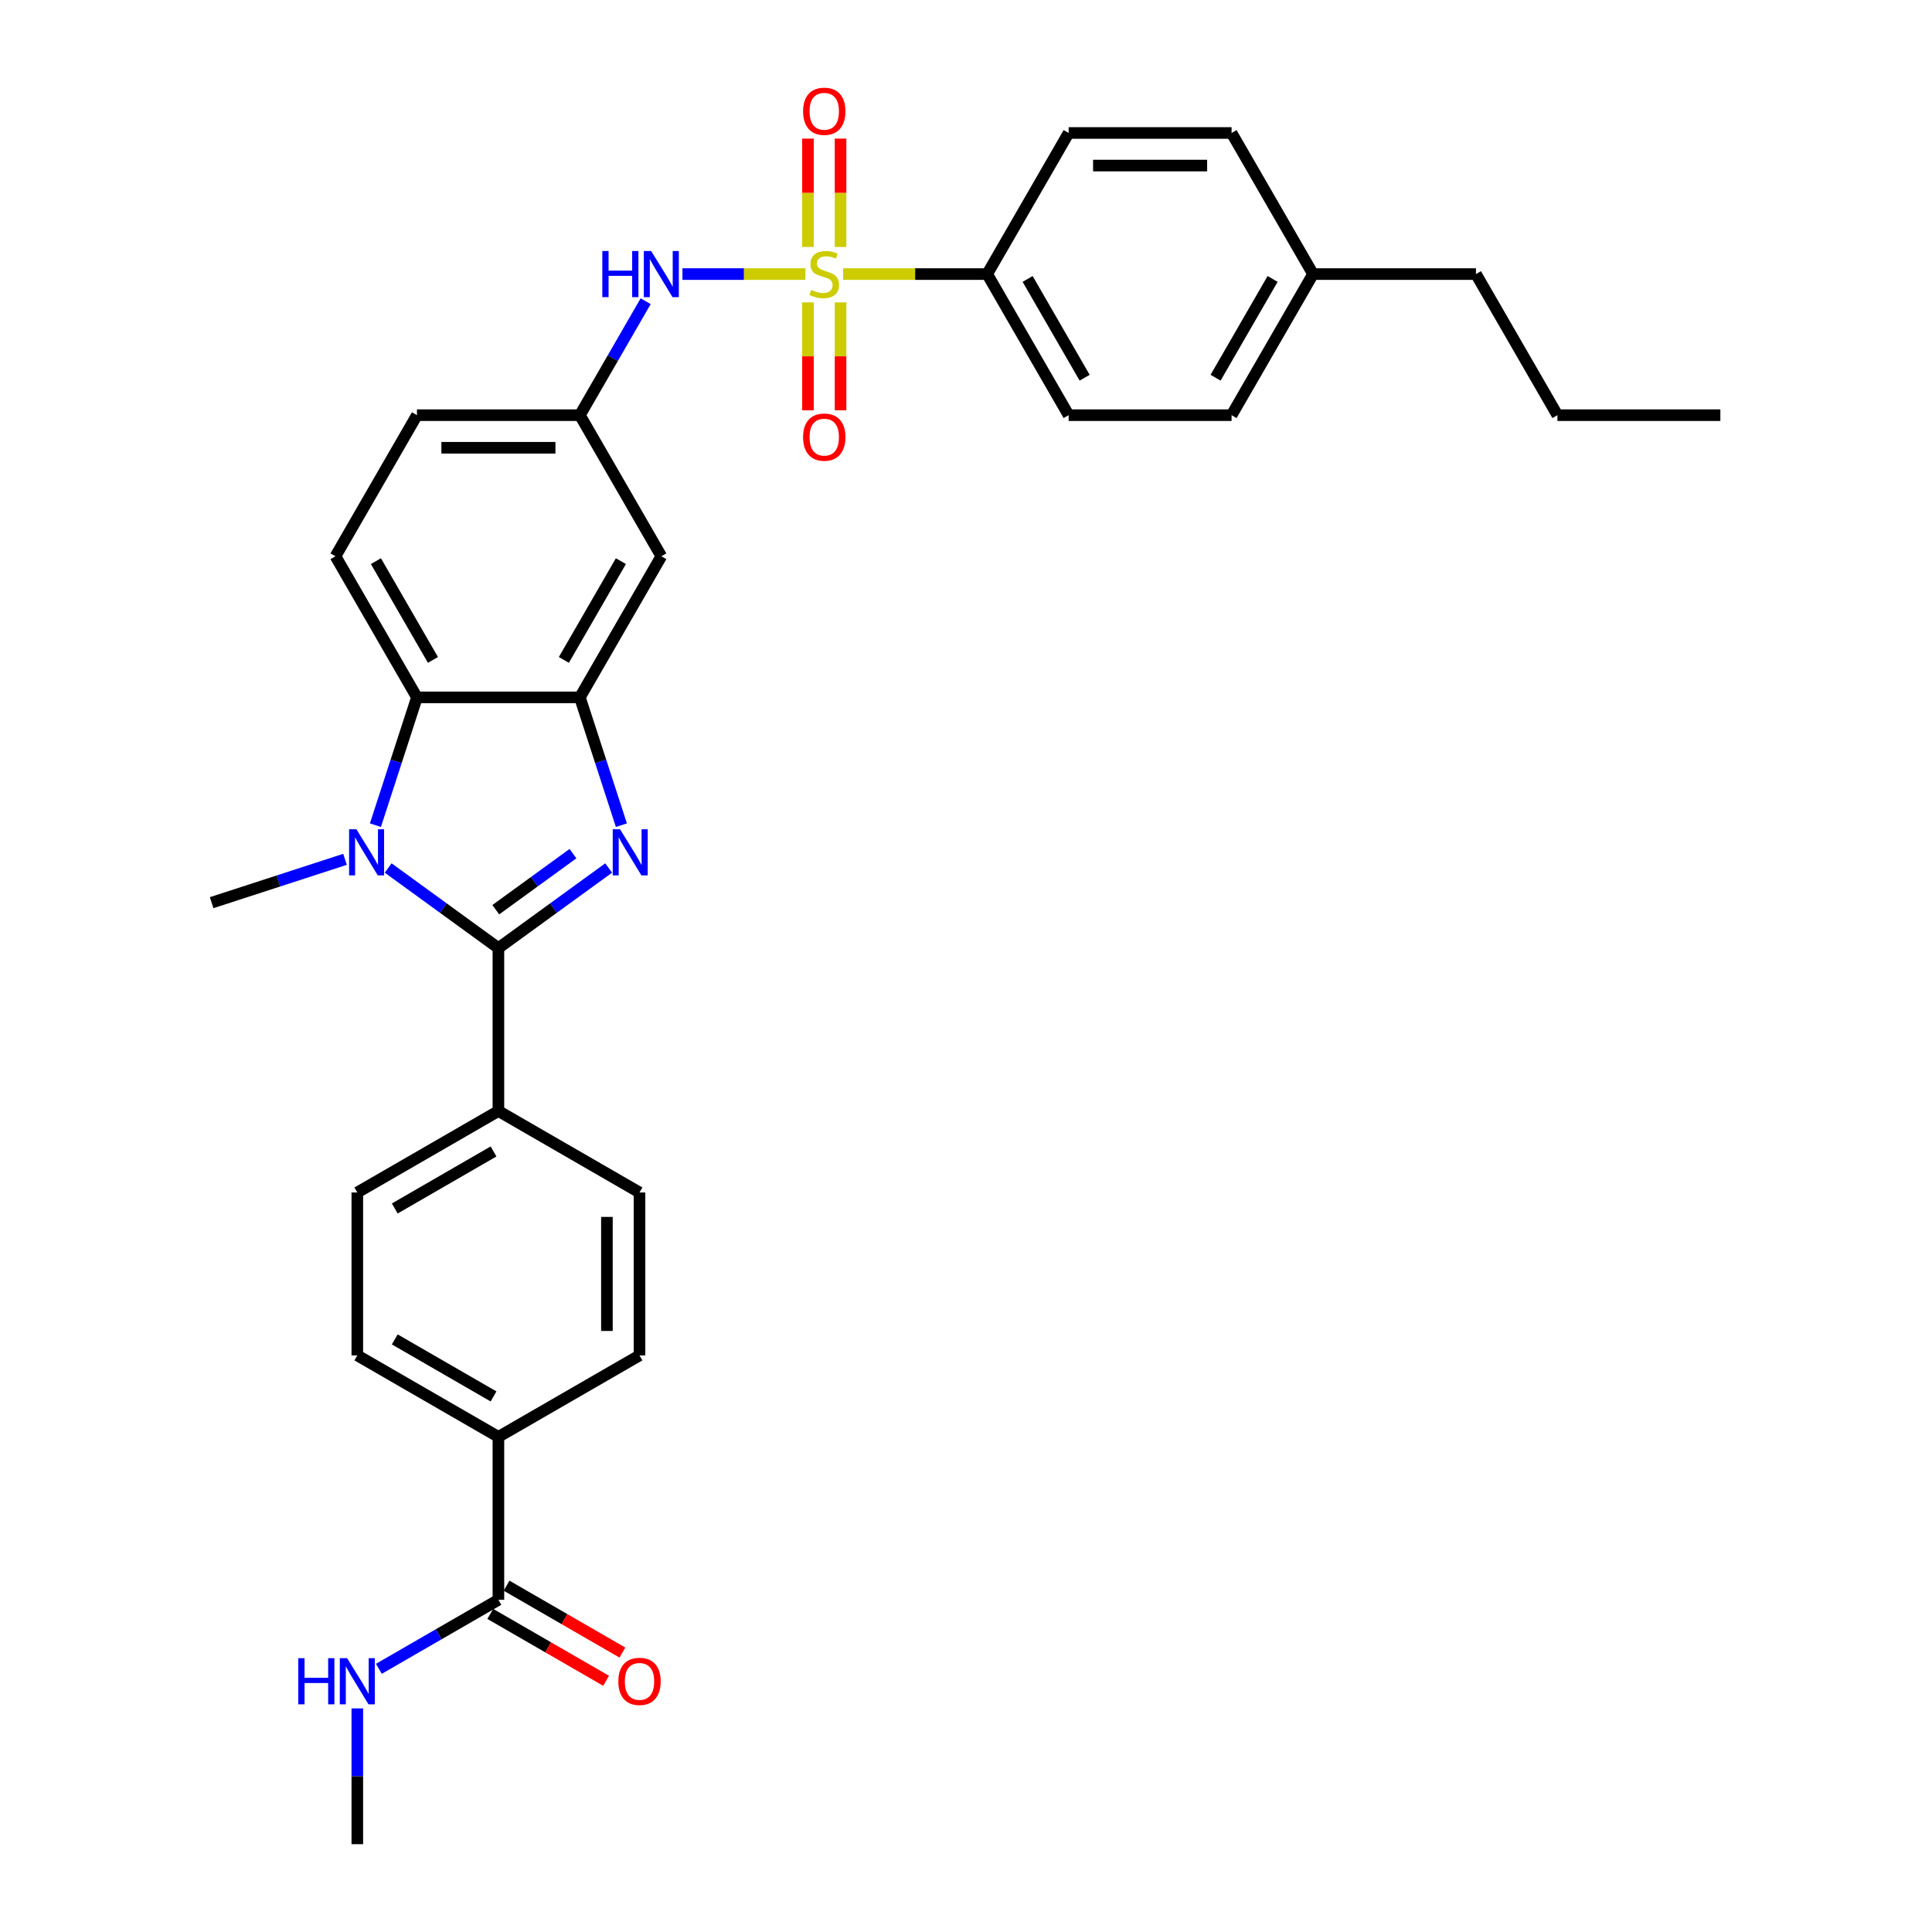 <?xml version='1.0' encoding='iso-8859-1'?>
<svg version='1.1' baseProfile='full'
              xmlns='http://www.w3.org/2000/svg'
                      xmlns:rdkit='http://www.rdkit.org/xml'
                      xmlns:xlink='http://www.w3.org/1999/xlink'
                  xml:space='preserve'
width='1000px' height='1000px' viewBox='0 0 1000 1000'>
<!-- END OF HEADER -->
<rect style='opacity:1.0;fill:#FFFFFF;stroke:none' width='1000' height='1000' x='0' y='0'> </rect>
<path class='bond-5' d='M 416.87,141.861 L 385.048,141.861' style='fill:none;fill-rule:evenodd;stroke:#CCCC00;stroke-width:6px;stroke-linecap:butt;stroke-linejoin:miter;stroke-opacity:1' />
<path class='bond-5' d='M 385.048,141.861 L 353.227,141.861' style='fill:none;fill-rule:evenodd;stroke:#0000FF;stroke-width:6px;stroke-linecap:butt;stroke-linejoin:miter;stroke-opacity:1' />
<path class='bond-6' d='M 436.401,141.861 L 473.684,141.861' style='fill:none;fill-rule:evenodd;stroke:#CCCC00;stroke-width:6px;stroke-linecap:butt;stroke-linejoin:miter;stroke-opacity:1' />
<path class='bond-6' d='M 473.684,141.861 L 510.966,141.861' style='fill:none;fill-rule:evenodd;stroke:#000000;stroke-width:6px;stroke-linecap:butt;stroke-linejoin:miter;stroke-opacity:1' />
<path class='bond-10' d='M 418.203,156.518 L 418.203,184.445' style='fill:none;fill-rule:evenodd;stroke:#CCCC00;stroke-width:6px;stroke-linecap:butt;stroke-linejoin:miter;stroke-opacity:1' />
<path class='bond-10' d='M 418.203,184.445 L 418.203,212.373' style='fill:none;fill-rule:evenodd;stroke:#FF0000;stroke-width:6px;stroke-linecap:butt;stroke-linejoin:miter;stroke-opacity:1' />
<path class='bond-10' d='M 435.069,156.518 L 435.069,184.445' style='fill:none;fill-rule:evenodd;stroke:#CCCC00;stroke-width:6px;stroke-linecap:butt;stroke-linejoin:miter;stroke-opacity:1' />
<path class='bond-10' d='M 435.069,184.445 L 435.069,212.373' style='fill:none;fill-rule:evenodd;stroke:#FF0000;stroke-width:6px;stroke-linecap:butt;stroke-linejoin:miter;stroke-opacity:1' />
<path class='bond-11' d='M 435.069,127.845 L 435.069,99.79' style='fill:none;fill-rule:evenodd;stroke:#CCCC00;stroke-width:6px;stroke-linecap:butt;stroke-linejoin:miter;stroke-opacity:1' />
<path class='bond-11' d='M 435.069,99.79 L 435.069,71.736' style='fill:none;fill-rule:evenodd;stroke:#FF0000;stroke-width:6px;stroke-linecap:butt;stroke-linejoin:miter;stroke-opacity:1' />
<path class='bond-11' d='M 418.203,127.845 L 418.203,99.79' style='fill:none;fill-rule:evenodd;stroke:#CCCC00;stroke-width:6px;stroke-linecap:butt;stroke-linejoin:miter;stroke-opacity:1' />
<path class='bond-11' d='M 418.203,99.79 L 418.203,71.736' style='fill:none;fill-rule:evenodd;stroke:#FF0000;stroke-width:6px;stroke-linecap:butt;stroke-linejoin:miter;stroke-opacity:1' />
<path class='bond-0' d='M 257.975,490.729 L 286.505,470.001' style='fill:none;fill-rule:evenodd;stroke:#000000;stroke-width:6px;stroke-linecap:butt;stroke-linejoin:miter;stroke-opacity:1' />
<path class='bond-0' d='M 286.505,470.001 L 315.034,449.273' style='fill:none;fill-rule:evenodd;stroke:#0000FF;stroke-width:6px;stroke-linecap:butt;stroke-linejoin:miter;stroke-opacity:1' />
<path class='bond-0' d='M 256.62,470.865 L 276.591,456.356' style='fill:none;fill-rule:evenodd;stroke:#000000;stroke-width:6px;stroke-linecap:butt;stroke-linejoin:miter;stroke-opacity:1' />
<path class='bond-0' d='M 276.591,456.356 L 296.562,441.846' style='fill:none;fill-rule:evenodd;stroke:#0000FF;stroke-width:6px;stroke-linecap:butt;stroke-linejoin:miter;stroke-opacity:1' />
<path class='bond-9' d='M 257.975,490.729 L 257.975,575.059' style='fill:none;fill-rule:evenodd;stroke:#000000;stroke-width:6px;stroke-linecap:butt;stroke-linejoin:miter;stroke-opacity:1' />
<path class='bond-34' d='M 257.975,490.729 L 229.445,470.001' style='fill:none;fill-rule:evenodd;stroke:#000000;stroke-width:6px;stroke-linecap:butt;stroke-linejoin:miter;stroke-opacity:1' />
<path class='bond-34' d='M 229.445,470.001 L 200.916,449.273' style='fill:none;fill-rule:evenodd;stroke:#0000FF;stroke-width:6px;stroke-linecap:butt;stroke-linejoin:miter;stroke-opacity:1' />
<path class='bond-1' d='M 321.635,427.111 L 310.888,394.034' style='fill:none;fill-rule:evenodd;stroke:#0000FF;stroke-width:6px;stroke-linecap:butt;stroke-linejoin:miter;stroke-opacity:1' />
<path class='bond-1' d='M 310.888,394.034 L 300.14,360.958' style='fill:none;fill-rule:evenodd;stroke:#000000;stroke-width:6px;stroke-linecap:butt;stroke-linejoin:miter;stroke-opacity:1' />
<path class='bond-2' d='M 194.315,427.111 L 205.063,394.034' style='fill:none;fill-rule:evenodd;stroke:#0000FF;stroke-width:6px;stroke-linecap:butt;stroke-linejoin:miter;stroke-opacity:1' />
<path class='bond-2' d='M 205.063,394.034 L 215.81,360.958' style='fill:none;fill-rule:evenodd;stroke:#000000;stroke-width:6px;stroke-linecap:butt;stroke-linejoin:miter;stroke-opacity:1' />
<path class='bond-24' d='M 178.585,444.788 L 144.066,456.004' style='fill:none;fill-rule:evenodd;stroke:#0000FF;stroke-width:6px;stroke-linecap:butt;stroke-linejoin:miter;stroke-opacity:1' />
<path class='bond-24' d='M 144.066,456.004 L 109.547,467.22' style='fill:none;fill-rule:evenodd;stroke:#000000;stroke-width:6px;stroke-linecap:butt;stroke-linejoin:miter;stroke-opacity:1' />
<path class='bond-3' d='M 300.14,360.958 L 342.305,287.925' style='fill:none;fill-rule:evenodd;stroke:#000000;stroke-width:6px;stroke-linecap:butt;stroke-linejoin:miter;stroke-opacity:1' />
<path class='bond-3' d='M 291.859,341.57 L 321.374,290.447' style='fill:none;fill-rule:evenodd;stroke:#000000;stroke-width:6px;stroke-linecap:butt;stroke-linejoin:miter;stroke-opacity:1' />
<path class='bond-33' d='M 300.14,360.958 L 215.81,360.958' style='fill:none;fill-rule:evenodd;stroke:#000000;stroke-width:6px;stroke-linecap:butt;stroke-linejoin:miter;stroke-opacity:1' />
<path class='bond-4' d='M 215.81,360.958 L 173.645,287.925' style='fill:none;fill-rule:evenodd;stroke:#000000;stroke-width:6px;stroke-linecap:butt;stroke-linejoin:miter;stroke-opacity:1' />
<path class='bond-4' d='M 224.092,341.57 L 194.576,290.447' style='fill:none;fill-rule:evenodd;stroke:#000000;stroke-width:6px;stroke-linecap:butt;stroke-linejoin:miter;stroke-opacity:1' />
<path class='bond-13' d='M 334.194,155.91 L 317.167,185.402' style='fill:none;fill-rule:evenodd;stroke:#0000FF;stroke-width:6px;stroke-linecap:butt;stroke-linejoin:miter;stroke-opacity:1' />
<path class='bond-13' d='M 317.167,185.402 L 300.14,214.893' style='fill:none;fill-rule:evenodd;stroke:#000000;stroke-width:6px;stroke-linecap:butt;stroke-linejoin:miter;stroke-opacity:1' />
<path class='bond-20' d='M 510.966,141.861 L 553.131,214.893' style='fill:none;fill-rule:evenodd;stroke:#000000;stroke-width:6px;stroke-linecap:butt;stroke-linejoin:miter;stroke-opacity:1' />
<path class='bond-20' d='M 531.897,144.383 L 561.413,195.505' style='fill:none;fill-rule:evenodd;stroke:#000000;stroke-width:6px;stroke-linecap:butt;stroke-linejoin:miter;stroke-opacity:1' />
<path class='bond-21' d='M 510.966,141.861 L 553.131,68.829' style='fill:none;fill-rule:evenodd;stroke:#000000;stroke-width:6px;stroke-linecap:butt;stroke-linejoin:miter;stroke-opacity:1' />
<path class='bond-7' d='M 257.975,828.05 L 257.975,743.72' style='fill:none;fill-rule:evenodd;stroke:#000000;stroke-width:6px;stroke-linecap:butt;stroke-linejoin:miter;stroke-opacity:1' />
<path class='bond-15' d='M 253.759,835.353 L 283.739,852.662' style='fill:none;fill-rule:evenodd;stroke:#000000;stroke-width:6px;stroke-linecap:butt;stroke-linejoin:miter;stroke-opacity:1' />
<path class='bond-15' d='M 283.739,852.662 L 313.72,869.972' style='fill:none;fill-rule:evenodd;stroke:#FF0000;stroke-width:6px;stroke-linecap:butt;stroke-linejoin:miter;stroke-opacity:1' />
<path class='bond-15' d='M 262.192,820.747 L 292.172,838.056' style='fill:none;fill-rule:evenodd;stroke:#000000;stroke-width:6px;stroke-linecap:butt;stroke-linejoin:miter;stroke-opacity:1' />
<path class='bond-15' d='M 292.172,838.056 L 322.153,855.365' style='fill:none;fill-rule:evenodd;stroke:#FF0000;stroke-width:6px;stroke-linecap:butt;stroke-linejoin:miter;stroke-opacity:1' />
<path class='bond-22' d='M 257.975,828.05 L 227.042,845.909' style='fill:none;fill-rule:evenodd;stroke:#000000;stroke-width:6px;stroke-linecap:butt;stroke-linejoin:miter;stroke-opacity:1' />
<path class='bond-22' d='M 227.042,845.909 L 196.108,863.769' style='fill:none;fill-rule:evenodd;stroke:#0000FF;stroke-width:6px;stroke-linecap:butt;stroke-linejoin:miter;stroke-opacity:1' />
<path class='bond-8' d='M 342.305,287.925 L 300.14,214.893' style='fill:none;fill-rule:evenodd;stroke:#000000;stroke-width:6px;stroke-linecap:butt;stroke-linejoin:miter;stroke-opacity:1' />
<path class='bond-16' d='M 257.975,575.059 L 331.007,617.224' style='fill:none;fill-rule:evenodd;stroke:#000000;stroke-width:6px;stroke-linecap:butt;stroke-linejoin:miter;stroke-opacity:1' />
<path class='bond-17' d='M 257.975,575.059 L 184.943,617.224' style='fill:none;fill-rule:evenodd;stroke:#000000;stroke-width:6px;stroke-linecap:butt;stroke-linejoin:miter;stroke-opacity:1' />
<path class='bond-17' d='M 255.453,595.99 L 204.331,625.506' style='fill:none;fill-rule:evenodd;stroke:#000000;stroke-width:6px;stroke-linecap:butt;stroke-linejoin:miter;stroke-opacity:1' />
<path class='bond-12' d='M 173.645,287.925 L 215.81,214.893' style='fill:none;fill-rule:evenodd;stroke:#000000;stroke-width:6px;stroke-linecap:butt;stroke-linejoin:miter;stroke-opacity:1' />
<path class='bond-23' d='M 300.14,214.893 L 215.81,214.893' style='fill:none;fill-rule:evenodd;stroke:#000000;stroke-width:6px;stroke-linecap:butt;stroke-linejoin:miter;stroke-opacity:1' />
<path class='bond-23' d='M 287.491,231.759 L 228.459,231.759' style='fill:none;fill-rule:evenodd;stroke:#000000;stroke-width:6px;stroke-linecap:butt;stroke-linejoin:miter;stroke-opacity:1' />
<path class='bond-14' d='M 257.975,743.72 L 184.943,701.554' style='fill:none;fill-rule:evenodd;stroke:#000000;stroke-width:6px;stroke-linecap:butt;stroke-linejoin:miter;stroke-opacity:1' />
<path class='bond-14' d='M 255.453,722.788 L 204.331,693.273' style='fill:none;fill-rule:evenodd;stroke:#000000;stroke-width:6px;stroke-linecap:butt;stroke-linejoin:miter;stroke-opacity:1' />
<path class='bond-35' d='M 257.975,743.72 L 331.007,701.554' style='fill:none;fill-rule:evenodd;stroke:#000000;stroke-width:6px;stroke-linecap:butt;stroke-linejoin:miter;stroke-opacity:1' />
<path class='bond-19' d='M 331.007,617.224 L 331.007,701.554' style='fill:none;fill-rule:evenodd;stroke:#000000;stroke-width:6px;stroke-linecap:butt;stroke-linejoin:miter;stroke-opacity:1' />
<path class='bond-19' d='M 314.141,629.874 L 314.141,688.905' style='fill:none;fill-rule:evenodd;stroke:#000000;stroke-width:6px;stroke-linecap:butt;stroke-linejoin:miter;stroke-opacity:1' />
<path class='bond-18' d='M 184.943,617.224 L 184.943,701.554' style='fill:none;fill-rule:evenodd;stroke:#000000;stroke-width:6px;stroke-linecap:butt;stroke-linejoin:miter;stroke-opacity:1' />
<path class='bond-25' d='M 553.131,214.893 L 637.462,214.893' style='fill:none;fill-rule:evenodd;stroke:#000000;stroke-width:6px;stroke-linecap:butt;stroke-linejoin:miter;stroke-opacity:1' />
<path class='bond-26' d='M 553.131,68.829 L 637.462,68.829' style='fill:none;fill-rule:evenodd;stroke:#000000;stroke-width:6px;stroke-linecap:butt;stroke-linejoin:miter;stroke-opacity:1' />
<path class='bond-26' d='M 565.781,85.695 L 624.812,85.695' style='fill:none;fill-rule:evenodd;stroke:#000000;stroke-width:6px;stroke-linecap:butt;stroke-linejoin:miter;stroke-opacity:1' />
<path class='bond-28' d='M 184.943,884.265 L 184.943,919.405' style='fill:none;fill-rule:evenodd;stroke:#0000FF;stroke-width:6px;stroke-linecap:butt;stroke-linejoin:miter;stroke-opacity:1' />
<path class='bond-28' d='M 184.943,919.405 L 184.943,954.545' style='fill:none;fill-rule:evenodd;stroke:#000000;stroke-width:6px;stroke-linecap:butt;stroke-linejoin:miter;stroke-opacity:1' />
<path class='bond-32' d='M 637.462,214.893 L 679.627,141.861' style='fill:none;fill-rule:evenodd;stroke:#000000;stroke-width:6px;stroke-linecap:butt;stroke-linejoin:miter;stroke-opacity:1' />
<path class='bond-32' d='M 629.18,195.505 L 658.695,144.383' style='fill:none;fill-rule:evenodd;stroke:#000000;stroke-width:6px;stroke-linecap:butt;stroke-linejoin:miter;stroke-opacity:1' />
<path class='bond-27' d='M 637.462,68.829 L 679.627,141.861' style='fill:none;fill-rule:evenodd;stroke:#000000;stroke-width:6px;stroke-linecap:butt;stroke-linejoin:miter;stroke-opacity:1' />
<path class='bond-29' d='M 679.627,141.861 L 763.957,141.861' style='fill:none;fill-rule:evenodd;stroke:#000000;stroke-width:6px;stroke-linecap:butt;stroke-linejoin:miter;stroke-opacity:1' />
<path class='bond-30' d='M 763.957,141.861 L 806.122,214.893' style='fill:none;fill-rule:evenodd;stroke:#000000;stroke-width:6px;stroke-linecap:butt;stroke-linejoin:miter;stroke-opacity:1' />
<path class='bond-31' d='M 806.122,214.893 L 890.453,214.893' style='fill:none;fill-rule:evenodd;stroke:#000000;stroke-width:6px;stroke-linecap:butt;stroke-linejoin:miter;stroke-opacity:1' />
<path  class='atom-0' d='M 419.889 150.058
Q 420.159 150.159, 421.272 150.631
Q 422.385 151.104, 423.6 151.407
Q 424.848 151.677, 426.062 151.677
Q 428.322 151.677, 429.638 150.598
Q 430.953 149.484, 430.953 147.562
Q 430.953 146.246, 430.279 145.437
Q 429.638 144.627, 428.626 144.188
Q 427.614 143.75, 425.927 143.244
Q 423.802 142.603, 422.52 141.996
Q 421.272 141.389, 420.362 140.107
Q 419.485 138.825, 419.485 136.666
Q 419.485 133.664, 421.508 131.809
Q 423.566 129.954, 427.614 129.954
Q 430.38 129.954, 433.517 131.269
L 432.741 133.866
Q 429.874 132.686, 427.715 132.686
Q 425.388 132.686, 424.106 133.664
Q 422.824 134.609, 422.858 136.261
Q 422.858 137.543, 423.499 138.319
Q 424.173 139.095, 425.118 139.533
Q 426.096 139.972, 427.715 140.478
Q 429.874 141.153, 431.156 141.827
Q 432.438 142.502, 433.348 143.885
Q 434.293 145.234, 434.293 147.562
Q 434.293 150.867, 432.067 152.655
Q 429.874 154.409, 426.197 154.409
Q 424.072 154.409, 422.453 153.937
Q 420.868 153.499, 418.979 152.723
L 419.889 150.058
' fill='#CCCC00'/>
<path  class='atom-2' d='M 320.921 429.219
L 328.746 441.869
Q 329.522 443.117, 330.77 445.377
Q 332.019 447.637, 332.086 447.772
L 332.086 429.219
L 335.257 429.219
L 335.257 453.102
L 331.985 453.102
L 323.585 439.272
Q 322.607 437.652, 321.562 435.797
Q 320.55 433.942, 320.246 433.368
L 320.246 453.102
L 317.143 453.102
L 317.143 429.219
L 320.921 429.219
' fill='#0000FF'/>
<path  class='atom-3' d='M 184.471 429.219
L 192.297 441.869
Q 193.073 443.117, 194.321 445.377
Q 195.569 447.637, 195.637 447.772
L 195.637 429.219
L 198.807 429.219
L 198.807 453.102
L 195.535 453.102
L 187.136 439.272
Q 186.158 437.652, 185.112 435.797
Q 184.1 433.942, 183.797 433.368
L 183.797 453.102
L 180.693 453.102
L 180.693 429.219
L 184.471 429.219
' fill='#0000FF'/>
<path  class='atom-6' d='M 311.761 129.92
L 314.999 129.92
L 314.999 140.073
L 327.21 140.073
L 327.21 129.92
L 330.449 129.92
L 330.449 153.802
L 327.21 153.802
L 327.21 142.772
L 314.999 142.772
L 314.999 153.802
L 311.761 153.802
L 311.761 129.92
' fill='#0000FF'/>
<path  class='atom-6' d='M 337.026 129.92
L 344.852 142.569
Q 345.628 143.817, 346.876 146.077
Q 348.124 148.338, 348.192 148.472
L 348.192 129.92
L 351.362 129.92
L 351.362 153.802
L 348.09 153.802
L 339.691 139.972
Q 338.713 138.353, 337.667 136.498
Q 336.655 134.642, 336.352 134.069
L 336.352 153.802
L 333.248 153.802
L 333.248 129.92
L 337.026 129.92
' fill='#0000FF'/>
<path  class='atom-11' d='M 415.673 226.259
Q 415.673 220.524, 418.506 217.32
Q 421.34 214.115, 426.636 214.115
Q 431.932 214.115, 434.765 217.32
Q 437.599 220.524, 437.599 226.259
Q 437.599 232.061, 434.731 235.366
Q 431.864 238.638, 426.636 238.638
Q 421.373 238.638, 418.506 235.366
Q 415.673 232.094, 415.673 226.259
M 426.636 235.94
Q 430.279 235.94, 432.235 233.511
Q 434.225 231.049, 434.225 226.259
Q 434.225 221.57, 432.235 219.209
Q 430.279 216.814, 426.636 216.814
Q 422.993 216.814, 421.002 219.175
Q 419.046 221.536, 419.046 226.259
Q 419.046 231.082, 421.002 233.511
Q 422.993 235.94, 426.636 235.94
' fill='#FF0000'/>
<path  class='atom-12' d='M 415.673 57.598
Q 415.673 51.864, 418.506 48.659
Q 421.34 45.455, 426.636 45.455
Q 431.932 45.455, 434.765 48.659
Q 437.599 51.864, 437.599 57.598
Q 437.599 63.4, 434.731 66.706
Q 431.864 69.978, 426.636 69.978
Q 421.373 69.978, 418.506 66.706
Q 415.673 63.434, 415.673 57.598
M 426.636 67.279
Q 430.279 67.279, 432.235 64.85
Q 434.225 62.388, 434.225 57.598
Q 434.225 52.909, 432.235 50.548
Q 430.279 48.153, 426.636 48.153
Q 422.993 48.153, 421.002 50.514
Q 419.046 52.876, 419.046 57.598
Q 419.046 62.422, 421.002 64.85
Q 422.993 67.279, 426.636 67.279
' fill='#FF0000'/>
<path  class='atom-16' d='M 320.044 870.283
Q 320.044 864.548, 322.878 861.344
Q 325.711 858.139, 331.007 858.139
Q 336.303 858.139, 339.137 861.344
Q 341.97 864.548, 341.97 870.283
Q 341.97 876.085, 339.103 879.39
Q 336.236 882.662, 331.007 882.662
Q 325.745 882.662, 322.878 879.39
Q 320.044 876.118, 320.044 870.283
M 331.007 879.964
Q 334.65 879.964, 336.607 877.535
Q 338.597 875.073, 338.597 870.283
Q 338.597 865.594, 336.607 863.233
Q 334.65 860.838, 331.007 860.838
Q 327.364 860.838, 325.374 863.199
Q 323.418 865.56, 323.418 870.283
Q 323.418 875.106, 325.374 877.535
Q 327.364 879.964, 331.007 879.964
' fill='#FF0000'/>
<path  class='atom-23' d='M 154.398 858.274
L 157.637 858.274
L 157.637 868.427
L 169.848 868.427
L 169.848 858.274
L 173.086 858.274
L 173.086 882.156
L 169.848 882.156
L 169.848 871.126
L 157.637 871.126
L 157.637 882.156
L 154.398 882.156
L 154.398 858.274
' fill='#0000FF'/>
<path  class='atom-23' d='M 179.664 858.274
L 187.49 870.923
Q 188.265 872.172, 189.514 874.432
Q 190.762 876.692, 190.829 876.827
L 190.829 858.274
L 194 858.274
L 194 882.156
L 190.728 882.156
L 182.329 868.326
Q 181.35 866.707, 180.305 864.852
Q 179.293 862.996, 178.989 862.423
L 178.989 882.156
L 175.886 882.156
L 175.886 858.274
L 179.664 858.274
' fill='#0000FF'/>
</svg>
